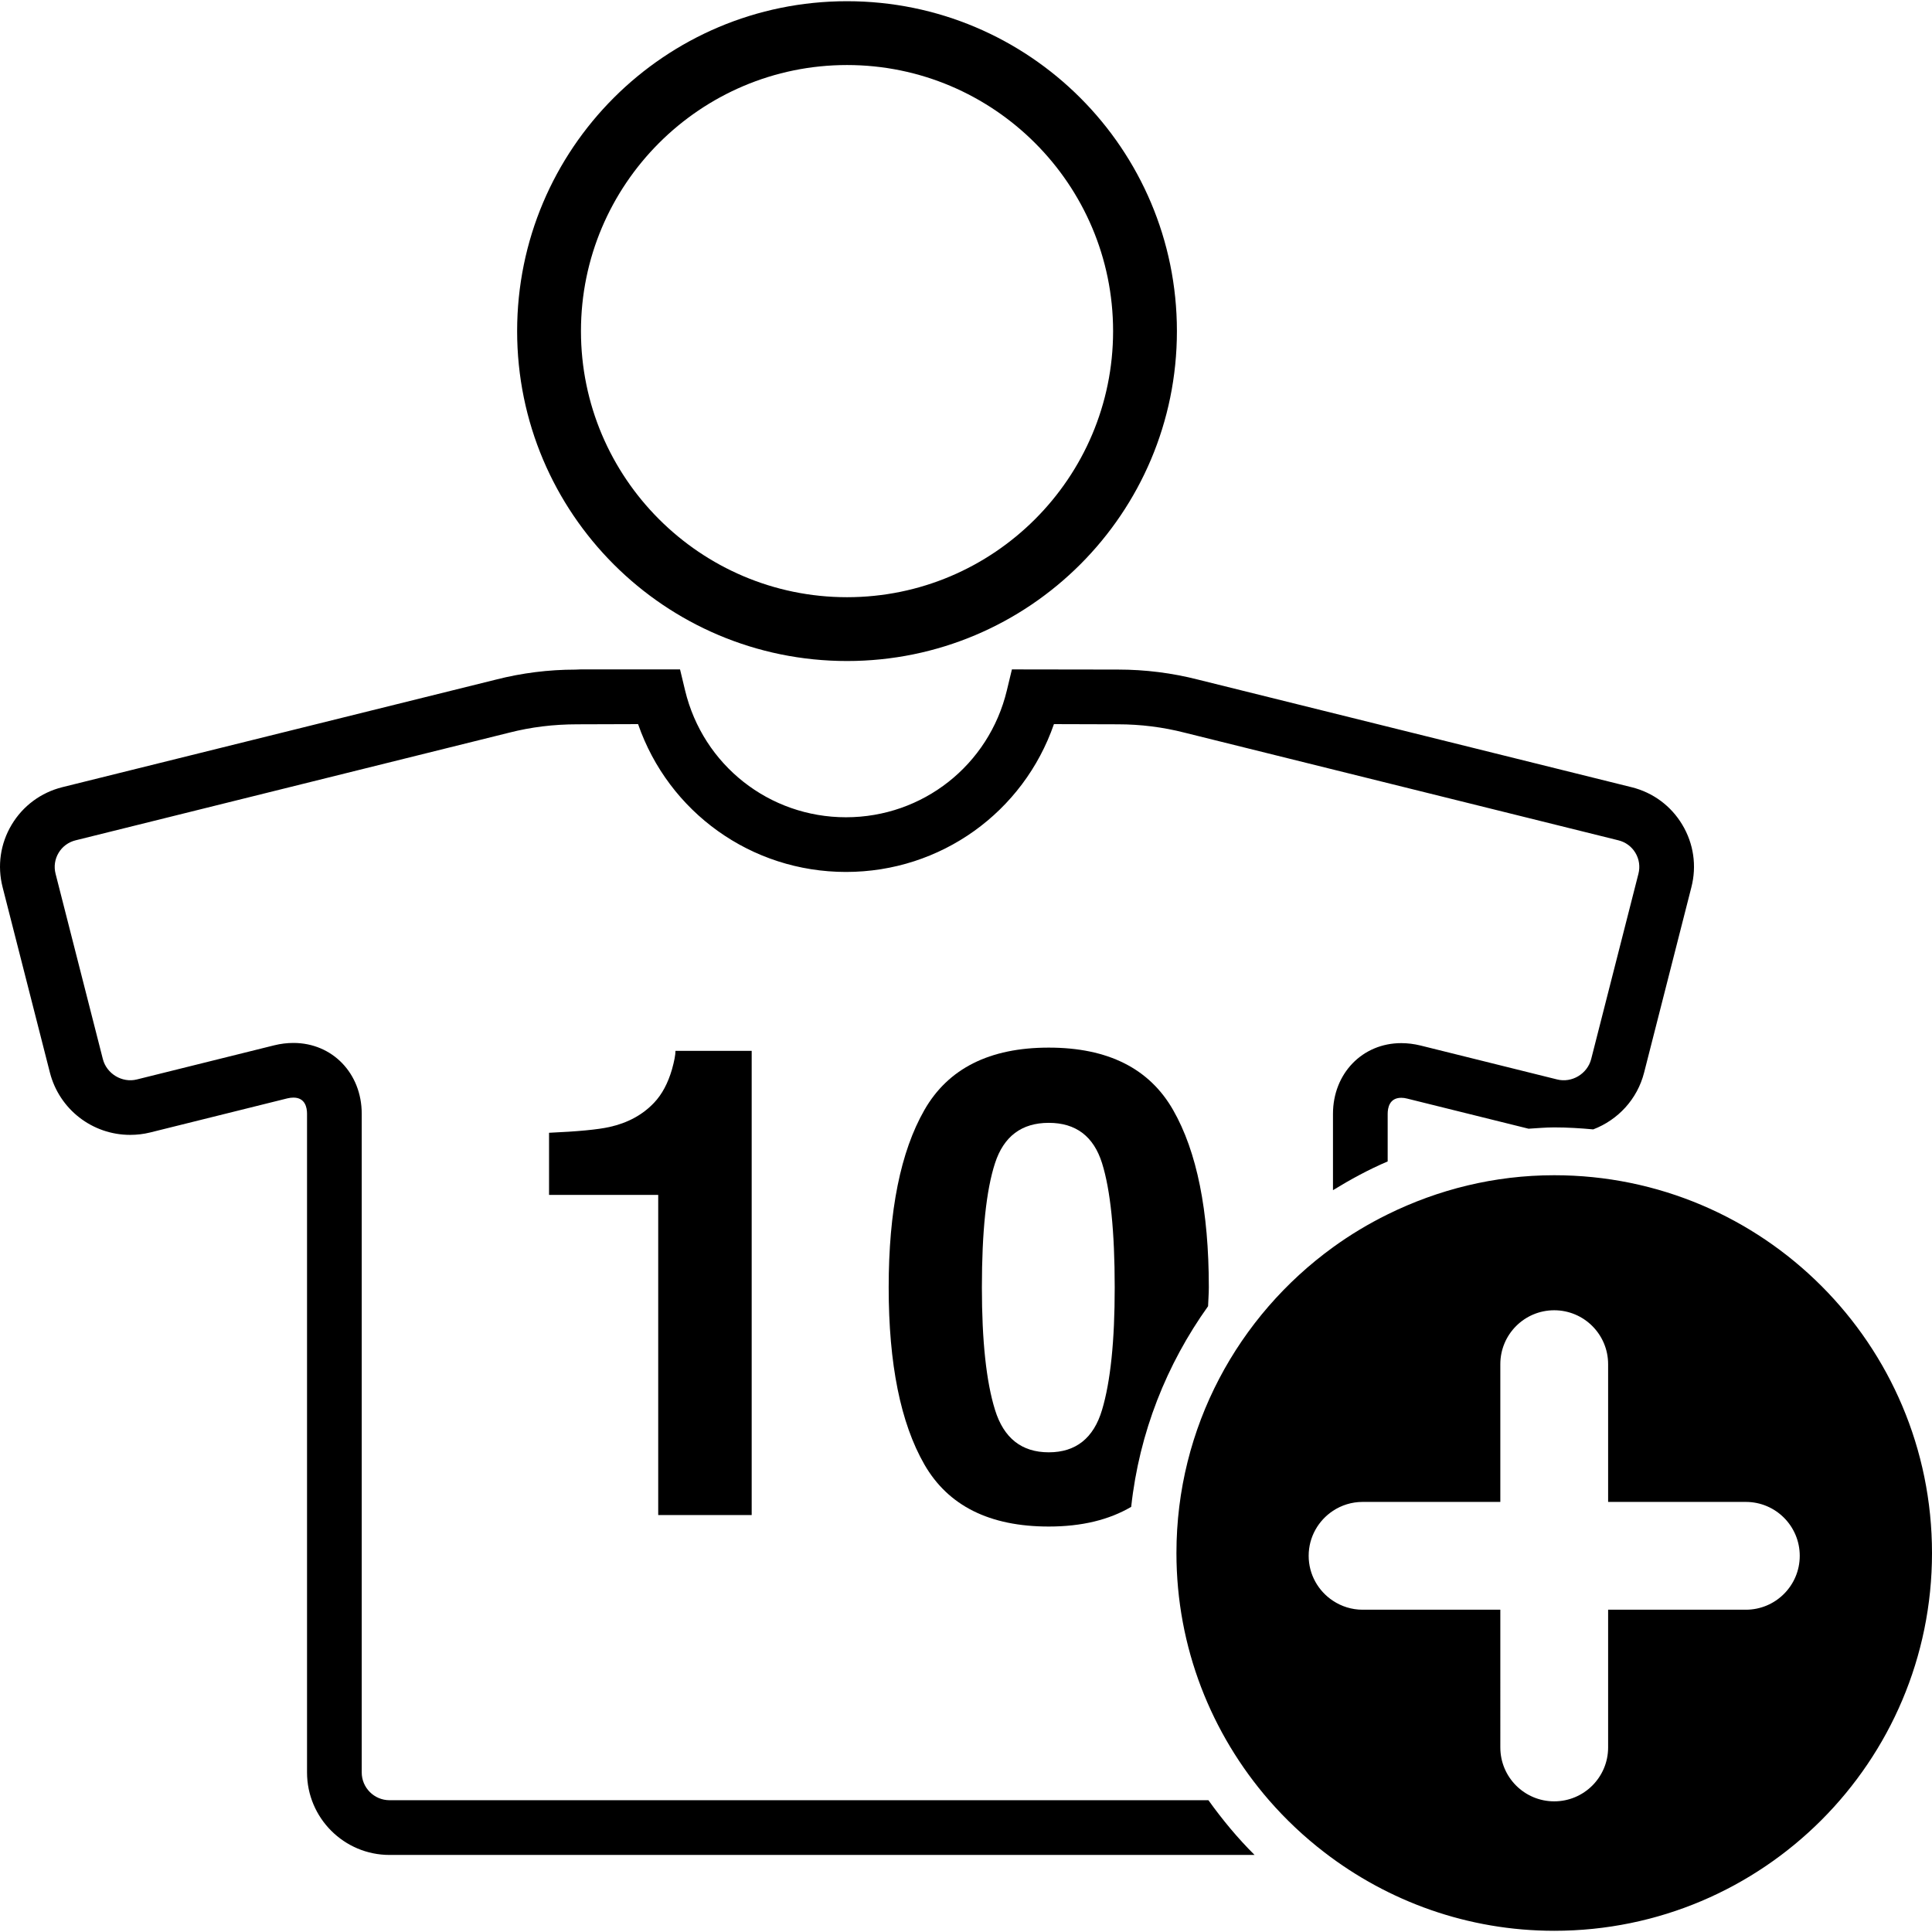 <?xml version="1.0" encoding="iso-8859-1"?>
<!-- Uploaded to: SVG Repo, www.svgrepo.com, Generator: SVG Repo Mixer Tools -->
<!DOCTYPE svg PUBLIC "-//W3C//DTD SVG 1.1//EN" "http://www.w3.org/Graphics/SVG/1.1/DTD/svg11.dtd">
<svg fill="#000000" version="1.1" id="Capa_1" xmlns="http://www.w3.org/2000/svg" xmlns:xlink="http://www.w3.org/1999/xlink" 
	 width="800px" height="800px" viewBox="0 0 321.021 321.021"
	 xml:space="preserve">
<g>
	<g>
		<path d="M85.927,55.02c0,30.276,24.544,54.815,54.816,54.815c30.268,0,54.813-24.544,54.813-54.815
			c0-30.274-24.539-54.818-54.813-54.818C110.466,0.201,85.927,24.745,85.927,55.02z M140.743,10.806
			c24.381,0,44.208,19.838,44.208,44.214c0,24.373-19.832,44.211-44.208,44.211c-24.376,0-44.211-19.838-44.211-44.211
			C96.532,30.644,116.361,10.806,140.743,10.806z"/>
		<path d="M24.949,188.172l22.81-5.67c0.35-0.083,0.684-0.124,0.997-0.124c1.968,0,2.26,1.678,2.26,2.677v109.45
			c0,7.561,6.149,13.712,13.707,13.712h143.736c-2.816-2.797-5.349-5.862-7.668-9.093H64.723c-2.545,0-4.619-2.071-4.619-4.619
			v-109.45c0-6.706-4.878-11.759-11.348-11.759c-1.049,0-2.121,0.129-3.188,0.393l-22.814,5.67
			c-2.449,0.622-5.038-0.937-5.662-3.381l-7.858-30.797c-0.303-1.188-0.125-2.423,0.502-3.469c0.626-1.048,1.628-1.787,2.822-2.084
			l72.08-17.896c3.601-0.916,7.301-1.382,11.309-1.382l10.077-0.031c5.069,14.633,18.796,24.564,34.548,24.564
			c15.754,0,29.487-9.937,34.551-24.564l10.661,0.031c3.738,0,7.451,0.466,11.076,1.396l72.059,17.882
			c1.196,0.298,2.195,1.036,2.822,2.084c0.627,1.046,0.803,2.281,0.502,3.469l-7.854,30.797c-0.627,2.444-3.206,4.008-5.665,3.381
			l-22.701-5.639c-1.066-0.259-2.139-0.394-3.189-0.394c-6.468,0-11.346,5.054-11.346,11.76v12.671
			c2.91-1.781,5.919-3.423,9.088-4.774v-7.896c0-0.999,0.29-2.677,2.258-2.677c0.311,0,0.642,0.041,0.994,0.135l20.158,5.002
			c1.414-0.083,2.822-0.218,4.257-0.218c2.19,0,4.35,0.135,6.487,0.331c4.097-1.563,7.328-5.002,8.456-9.444l7.855-30.797
			c0.911-3.547,0.373-7.239-1.507-10.377c-1.874-3.138-4.873-5.359-8.43-6.24l-72.027-17.875c-4.329-1.108-8.804-1.672-13.309-1.672
			l-17.629-0.026l-0.839,3.485c-2.979,12.412-13.97,21.083-26.734,21.083c-12.756,0-23.75-8.67-26.734-21.083l-0.836-3.485H96.462
			l-0.836,0.034c-4.451,0-8.904,0.557-13.214,1.659l-72.043,17.873c-3.557,0.888-6.555,3.104-8.433,6.242
			c-1.877,3.138-2.41,6.83-1.504,10.377l7.858,30.797c1.559,6.104,7.042,10.361,13.336,10.361
			C22.744,188.571,23.862,188.441,24.949,188.172z"/>
		<path d="M124.9,251.744V174.61h-12.663c0,0.674-0.197,1.699-0.583,3.086c-0.673,2.305-1.659,4.153-2.97,5.531
			c-1.903,2.02-4.391,3.365-7.428,4.038c-1.906,0.425-5.251,0.746-10.027,0.958v10.32h18.139v53.2H124.9z"/>
		<path d="M174.263,174.072c-9.822,0-16.712,3.459-20.668,10.372c-3.954,6.912-5.932,16.74-5.932,29.469
			c0,12.732,1.978,22.535,5.932,29.422c3.956,6.876,10.846,10.314,20.668,10.314c5.494,0,10.035-1.118,13.696-3.272
			c1.336-12.345,5.898-23.716,12.774-33.337c0.031-1.057,0.125-2.02,0.125-3.127c0-12.729-1.979-22.557-5.93-29.469
			C190.978,177.531,184.086,174.072,174.263,174.072z M183.118,234.263c-1.398,4.701-4.355,7.053-8.855,7.053
			c-4.499,0-7.479-2.352-8.932-7.053c-1.455-4.691-2.18-11.475-2.18-20.34c0-9.289,0.725-16.176,2.18-20.645
			c1.452-4.469,4.433-6.706,8.932-6.706c4.5,0,7.457,2.237,8.855,6.706c1.397,4.469,2.102,11.345,2.102,20.645
			C185.226,222.788,184.521,229.571,183.118,234.263z"/>
		<path d="M258.252,195.276c-9.947,0-19.314,2.377-27.672,6.499c-3.194,1.573-6.229,3.396-9.087,5.468
			c-15.736,11.407-26.016,29.888-26.016,50.808c0,15.731,5.82,30.064,15.379,41.073c2.771,3.189,5.856,6.089,9.212,8.668
			c10.585,8.14,23.799,13.028,38.184,13.028c34.668,0,62.77-28.102,62.77-62.77C321.021,223.389,292.92,195.276,258.252,195.276z
			 M290.087,267.47h-22.882v22.883c0,4.949-4.008,8.958-8.958,8.958c-4.945,0-8.953-4.009-8.953-8.958V267.47h-18.719h-4.168
			c-1.818,0-3.512-0.554-4.92-1.486c-2.429-1.6-4.039-4.35-4.039-7.467c0-3.127,1.61-5.872,4.039-7.477
			c1.408-0.933,3.102-1.481,4.92-1.481h4.168h18.719v-22.887c0-4.945,4.008-8.959,8.953-8.959c4.95,0,8.958,4.014,8.958,8.959
			v22.887h22.882c4.951,0,8.959,4.008,8.959,8.958C299.046,263.457,295.038,267.47,290.087,267.47z"/>
	</g>
</g>
</svg>